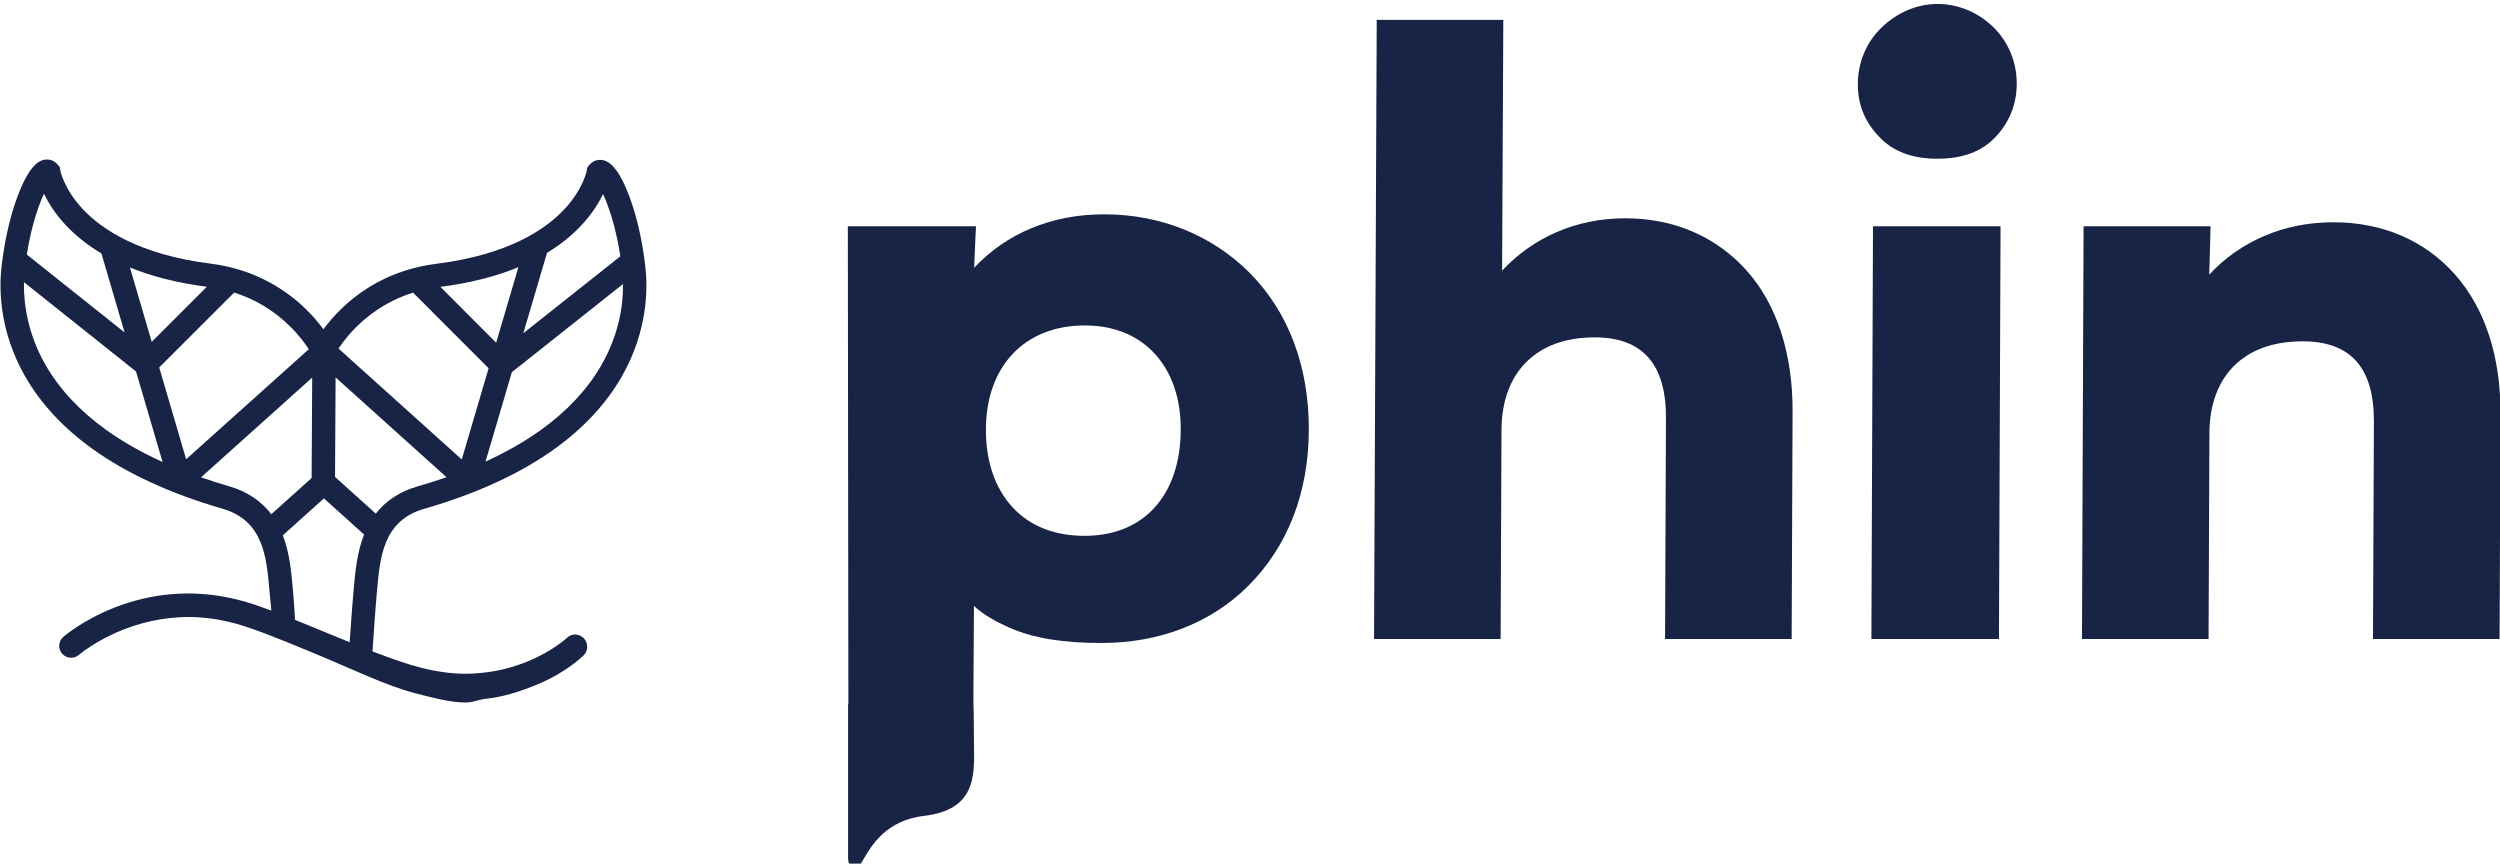 <?xml version="1.0" encoding="utf-8"?>
<!-- Generator: Adobe Illustrator 16.0.0, SVG Export Plug-In . SVG Version: 6.00 Build 0)  -->
<!DOCTYPE svg PUBLIC "-//W3C//DTD SVG 1.1//EN" "http://www.w3.org/Graphics/SVG/1.1/DTD/svg11.dtd">
<svg version="1.1" id="Layer_1" xmlns="http://www.w3.org/2000/svg" xmlns:xlink="http://www.w3.org/1999/xlink" x="0px" y="0px"
	 width="629.871px" height="217.588px" viewBox="0 0 629.871 217.588" enable-background="new 0 0 629.871 217.588"
	 xml:space="preserve">
<g>
	<path fill="#172445" d="M158.453,49.194c-2.008-5.259-4.041-8.127-6.217-8.77c-0.344-0.1-0.695-0.152-1.046-0.152
		c-1.063,0-2.03,0.463-2.716,1.303l-0.504,0.614l-0.126,0.771c-0.009,0.044-0.874,4.621-5.614,9.723
		c-4.68,5.033-14.092,11.51-32.337,13.783c-11.601,1.445-19.427,6.992-23.95,11.391c-1.908,1.858-3.391,3.66-4.457,5.104
		c-1.062-1.445-2.543-3.251-4.448-5.107c-4.519-4.406-12.339-9.963-23.934-11.422c-18.097-2.281-27.481-8.689-32.167-13.665
		c-4.863-5.166-5.722-9.708-5.754-9.88l-0.125-0.781l-0.502-0.617c-0.689-0.842-1.654-1.305-2.719-1.305
		c-0.35,0-0.699,0.05-1.044,0.152c-2.175,0.637-4.213,3.504-6.226,8.762c-1.369,3.566-3.202,9.592-4.175,18.031
		c-0.622,5.399-0.675,16.184,5.971,27.758c3.904,6.805,9.582,12.915,16.872,18.164c8.658,6.232,19.715,11.324,32.859,15.133
		c10.219,2.959,11.037,12.114,11.758,20.199l0.109,1.197c0.143,1.538,0.283,3,0.406,4.262c-2.93-1.096-5.271-1.877-7.278-2.432
		c-4.512-1.247-9.108-1.881-13.708-1.885c-1.49,0-2.998,0.068-4.482,0.204c-4.834,0.441-9.623,1.593-14.232,3.42
		c-7.867,3.122-12.528,7.157-12.722,7.328c-1.24,1.086-1.366,2.98-0.283,4.224c0.567,0.648,1.39,1.021,2.257,1.021
		c0.72,0,1.418-0.261,1.957-0.729c0.043-0.037,4.275-3.632,11.112-6.321c4.069-1.603,8.284-2.638,12.532-3.018
		c1.278-0.114,2.576-0.203,3.898-0.203c4.018,0,8.08,0.595,12.074,1.699c5.016,1.385,12.132,4.341,19.707,7.469
		c9.037,3.73,18.379,8.282,25.582,10.087c4.236,1.064,8.493,2.295,12.654,2.295h0.039c1.609,0,3.231-0.764,4.816-0.924
		c4.58-0.467,9.043-1.937,13.266-3.702c7.221-3.02,11.302-7.067,11.473-7.231c1.184-1.145,1.223-3.127,0.079-4.316
		c-0.567-0.592-1.334-0.962-2.157-0.962c-0.777,0-1.512,0.274-2.068,0.808c-0.035,0.031-3.596,3.347-9.764,5.899
		c-3.67,1.52-7.545,2.536-11.523,2.931c-1.35,0.135-2.734,0.252-4.154,0.252c-3.669,0-7.441-0.536-11.205-1.478
		c-3.217-0.807-7.168-2.148-12.379-4.154c0.252-3.791,0.754-11.223,1.066-14.51c0.035-0.377,0.069-0.768,0.104-1.152l0.006-0.063
		c0.732-8.077,1.561-17.234,11.786-20.181c13.15-3.791,24.214-8.868,32.878-15.09c7.297-5.238,12.98-11.342,16.893-18.14
		c6.662-11.566,6.625-22.351,6.012-27.751C161.64,58.791,159.816,52.765,158.453,49.194z M137.818,63.708
		c3.361-2.039,6.297-4.396,8.729-7.012c2.646-2.847,4.329-5.589,5.39-7.799c0.355,0.758,0.75,1.694,1.174,2.844
		c0.963,2.605,2.281,6.916,3.189,12.826l-24.447,19.387L137.818,63.708z M130.607,67.32l-5.604,19.026l-14.053-14.071
		C118.299,71.335,124.898,69.671,130.607,67.32z M52.124,72.248L38.229,86.127L32.737,67.4
		C38.383,69.69,44.893,71.318,52.124,72.248z M9.904,51.646c0.426-1.149,0.823-2.084,1.178-2.841
		c1.059,2.213,2.738,4.954,5.381,7.805c2.523,2.721,5.579,5.156,9.094,7.247l5.832,19.903L6.752,64.128
		C7.668,58.378,8.963,54.185,9.904,51.646z M26.682,108.264c-6.605-4.755-11.722-10.243-15.203-16.311
		c-4.718-8.22-5.537-15.99-5.445-20.862l28.24,22.506l6.686,22.807C35.613,113.974,30.816,111.242,26.682,108.264z M40.115,92.571
		L59,73.715c5.203,1.636,9.852,4.417,13.834,8.274c2.318,2.242,3.928,4.396,4.964,5.996l-30.899,27.726L40.115,92.571z
		 M68.352,129.556c-2.551-3.367-6.117-5.732-10.617-7.036c-2.423-0.702-4.799-1.459-7.084-2.257l28.004-25.125l-0.141,25.299
		L68.352,129.556z M89.164,147.86l-0.015,0.18c-0.031,0.342-0.062,0.675-0.093,1.004c-0.275,2.9-0.68,8.735-0.952,12.771
		c-2.194-0.891-4.427-1.812-6.626-2.719c-2.369-0.978-4.811-1.987-7.149-2.928l-0.025-0.438c-0.122-2.155-0.24-4.193-0.472-6.699
		c-0.029-0.33-0.062-0.668-0.092-1.008l-0.016-0.184c-0.342-3.828-0.764-8.542-2.469-12.97l10.355-9.293l10.121,9.103
		C89.951,139.169,89.518,143.966,89.164,147.86z M105.188,122.55c-4.427,1.275-7.953,3.582-10.498,6.859l-10.277-9.245l0.139-25.077
		l27.946,25.143C110.148,121.047,107.699,121.826,105.188,122.55z M85.289,87.819c1.209-1.82,3.392-4.677,6.676-7.444
		c3.594-3.024,7.664-5.259,12.104-6.646l19.037,19.06l-6.766,22.969L85.289,87.819z M151.484,92.046
		c-3.488,6.062-8.612,11.544-15.223,16.29c-4.048,2.908-8.728,5.577-13.934,7.958l6.635-22.525l28.002-22.207
		C157.025,76.899,155.977,84.243,151.484,92.046z"/>
	<path fill="#172445" d="M409.57,55h-0.183c-12.378,0-23.186,4.896-30.933,13.178l0.279-58.035L378.752,5h-31.896l-0.015,5.18
		l-0.638,146.84l-0.016,3.98h31.895l0.015-3.844l0.201-48.844C378.35,93.846,387.091,85,401.678,85h0.134
		c12.108,0,17.972,6.861,17.925,20.299l-0.213,51.871L419.51,161h31.895l0.014-3.576l0.221-53.769
		c0.052-14.473-3.937-26.915-11.535-35.435C432.6,59.807,422.042,55,409.57,55z M408.627,59.124
		c0.254-0.005,0.506-0.012,0.761-0.012c0.058,0,0.112,0,0.17,0C409.245,59.112,408.936,59.118,408.627,59.124z"/>
	<polygon fill="#172445" points="471.879,61.516 471.508,157.477 471.494,161 503.635,161 503.648,157.623 504.02,61.582 
		504.031,57 471.893,57 	"/>
	<path fill="#172445" d="M488.164,1h-0.074c-5.258,0-10.224,2.287-13.982,5.881c-3.873,3.699-6.014,8.872-6.033,14.284
		c-0.021,5.625,2.094,10.147,5.955,13.878c3.709,3.584,8.678,4.957,13.992,4.957h0.076c5.299,0,10.266-1.252,13.982-4.805
		c3.871-3.701,6.014-8.476,6.034-14.087c0.019-5.426-2.098-10.599-5.958-14.329C498.406,3.156,493.438,1,488.164,1z M487.734,5.103
		c0.12-0.002,0.238-0.008,0.355-0.008c0.021,0,0.041,0,0.062,0C488.013,5.094,487.874,5.101,487.734,5.103z M488.098,37.931
		c-0.022,0-0.042,0-0.064,0c0.141,0,0.28-0.006,0.421-0.008C488.335,37.924,488.217,37.931,488.098,37.931z"/>
	<path fill="#172445" d="M618.464,69.08C610.959,60.668,600.402,56,587.93,56h-0.176c-12.427,0-23.422,4.873-31.142,13.186
		l0.215-7.334L556.932,57h-31.984l-0.014,4.725l-0.371,95.959L524.549,161h31.895l0.014-3.172l0.201-48.68
		C556.711,94.682,565.451,86,580.039,86h0.132c12.109,0,17.975,6.695,17.927,20.137l-0.213,51.789L597.869,161h31.895l0.015-2.906
		l0.221-53.844C630.051,89.779,626.062,77.6,618.464,69.08z M587.179,59.794c0.192-0.002,0.384-0.01,0.575-0.01
		c0.056,0,0.109,0,0.164,0C587.672,59.783,587.426,59.792,587.179,59.794z"/>
	<path fill="#172445" d="M278.339,54h-0.208c-13.322,0-24.585,4.85-32.695,13.457l0.316-7.453L245.904,57H213.61l0.004,2.881
		l0.132,117.405l-0.072,0.025l0.002,38.319c-0.019,0.305-0.074,1.864,0.66,2.644c0.282,0.299,0.645,0.458,1.051,0.458
		c0.082,0,0.166-0.005,0.257-0.019c0.675-0.107,1.087-0.812,1.906-2.218c2.005-3.436,5.735-9.828,15.216-10.932
		c12.875-1.496,12.749-9.837,12.639-17.196c-0.011-0.676-0.021-1.35-0.021-2.012c0-4.455-0.078-8.039-0.144-10.289l0.146-23.391
		c2.464,2.258,5.34,3.841,8.614,5.321c6.318,2.855,13.983,4.002,23.434,4.002h0.214c14.256,0,27.32-4.898,36.783-14.322
		c9.969-9.928,15.268-23.444,15.324-39.364c0.057-15.939-5.112-29.733-14.948-39.603C305.5,59.375,292.55,54,278.339,54z
		 M278.131,57.935c0.066,0,0.131,0,0.196,0c-0.28-0.002-0.556,0.006-0.834,0.01C277.706,57.94,277.916,57.935,278.131,57.935z
		 M273.19,135c-7.438,0-13.684-2.422-18.062-7.17c-4.433-4.805-6.76-11.574-6.73-19.705C248.455,92.209,258.215,82,273.262,82h0.121
		c7.263,0,13.352,2.506,17.609,7.184c4.272,4.693,6.516,11.195,6.488,19.049c-0.06,16.592-9.322,26.768-24.174,26.768H273.19z
		 M277.646,159.094c-0.067,0-0.135,0-0.201,0c0.49,0,0.977-0.017,1.466-0.028C278.488,159.075,278.07,159.094,277.646,159.094z"/>
</g>
</svg>
